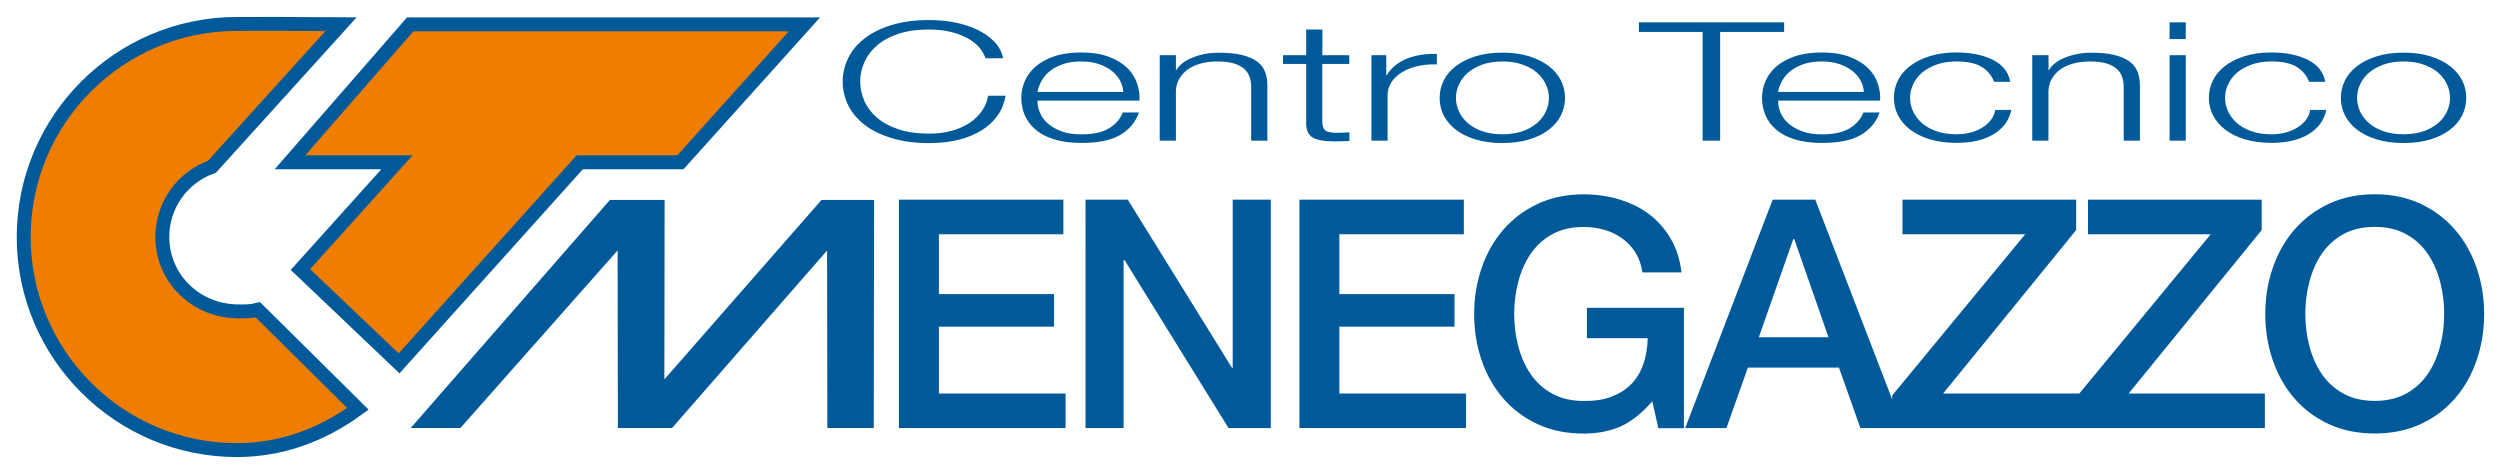 <?xml version="1.0" encoding="utf-8"?>
<!-- Generator: Adobe Illustrator 24.0.3, SVG Export Plug-In . SVG Version: 6.00 Build 0)  -->
<svg version="1.1" id="Livello_1" xmlns="http://www.w3.org/2000/svg" xmlns:xlink="http://www.w3.org/1999/xlink" x="0px" y="0px"
	 viewBox="0 0 305.89 57.94" style="enable-background:new 0 0 305.89 57.94;" xml:space="preserve">
<style type="text/css">
	.st0{fill:#EF7D00;}
	.st1{fill:none;stroke:#005A9A;stroke-width:1.703;}
	.st2{fill:#005A9A;}
</style>
<g>
	<path class="st0" d="M41.73,2.96c-4.96-0.04-10.5-0.04-12.75-0.03C14.6,2.93,2.9,14.62,2.9,29s11.7,26.07,26.07,26.07
		c5.25,0,10.23-1.7,14.82-5.05c-4.08-4.04-8.16-8.08-12.24-12.12c-0.79,0.21-1.55,0.21-2.34,0.2c-5.27,0-9.35-4.08-9.35-9.11
		c0-3.87,2.43-7.29,6.07-8.58C31.2,14.6,36.46,8.78,41.73,2.96"/>
	<path class="st1" d="M41.73,2.96c-4.96-0.04-10.5-0.04-12.75-0.03C14.6,2.93,2.9,14.62,2.9,29s11.7,26.07,26.07,26.07
		c5.25,0,10.23-1.7,14.82-5.05c-4.08-4.04-8.16-8.08-12.24-12.12c-0.79,0.21-1.55,0.21-2.34,0.2c-5.27,0-9.35-4.08-9.35-9.11
		c0-3.87,2.43-7.29,6.07-8.58C31.2,14.6,36.46,8.78,41.73,2.96z"/>
	<path class="st0" d="M36.76,32.98c4.02,3.83,8.05,7.65,12.07,11.48c7.28-8.11,14.57-16.21,21.85-24.32l0.25-0.28h0.38h11.94
		c5.06-5.62,10.12-11.25,15.18-16.88H50.19c-4.9,5.62-9.8,11.25-14.71,16.88h11.18h1.91l-1.28,1.42
		C43.79,25.18,40.27,29.08,36.76,32.98"/>
	<path class="st1" d="M36.76,32.98c4.02,3.83,8.05,7.65,12.07,11.48c7.28-8.11,14.57-16.21,21.85-24.32l0.25-0.28h0.38h11.94
		c5.06-5.62,10.12-11.25,15.18-16.88H50.19c-4.9,5.62-9.8,11.25-14.71,16.88h11.18h1.91l-1.28,1.42
		C43.79,25.18,40.27,29.08,36.76,32.98z"/>
	<path class="st2" d="M284.94,24.94c-1.66,0.78-3.06,1.84-4.21,3.17c-1.15,1.33-2.03,2.88-2.64,4.66c-0.61,1.78-0.92,3.65-0.92,5.64
		c0,2.01,0.31,3.9,0.92,5.67c0.61,1.78,1.49,3.33,2.64,4.66c1.15,1.33,2.55,2.38,4.21,3.15c1.66,0.77,3.53,1.15,5.62,1.15
		c2.09,0,3.96-0.38,5.62-1.15c1.66-0.77,3.06-1.82,4.21-3.15c1.15-1.33,2.03-2.88,2.64-4.66c0.61-1.77,0.92-3.66,0.92-5.67
		c0-1.98-0.31-3.86-0.92-5.64c-0.61-1.77-1.49-3.33-2.64-4.66c-1.15-1.33-2.55-2.39-4.21-3.17c-1.66-0.78-3.53-1.17-5.62-1.17
		C288.47,23.77,286.6,24.16,284.94,24.94 M294.42,28.66c1.08,0.6,1.96,1.4,2.64,2.41c0.68,1.01,1.18,2.15,1.51,3.43
		c0.33,1.28,0.49,2.58,0.49,3.91c0,1.33-0.16,2.64-0.49,3.91c-0.33,1.28-0.83,2.42-1.51,3.42c-0.68,1.01-1.56,1.81-2.64,2.41
		c-1.08,0.6-2.37,0.9-3.85,0.9c-1.49,0-2.77-0.3-3.86-0.9c-1.08-0.6-1.96-1.4-2.64-2.41c-0.68-1-1.18-2.15-1.51-3.42
		c-0.33-1.28-0.49-2.58-0.49-3.91c0-1.33,0.16-2.64,0.49-3.91c0.33-1.28,0.83-2.42,1.51-3.43c0.68-1,1.56-1.81,2.64-2.41
		c1.08-0.6,2.37-0.9,3.86-0.9C292.05,27.76,293.33,28.06,294.42,28.66 M255.47,28.66h15.03l-16.28,19.73v3.99h22.9v-4.23h-16.67
		l16.28-20v-3.72h-21.25V28.66z M232.77,28.66h15.03l-16.28,19.73v3.99h22.9v-4.23h-16.67l16.28-20v-3.72h-21.25V28.66z
		 M219.42,29.25h0.12l4.19,12.02h-8.53L219.42,29.25z M206.19,52.38h5.05l2.62-7.4h11.15l2.62,7.4h5.24l-10.76-27.95h-5.21
		L206.19,52.38z M206.07,37.66h-11.9v3.72h7.44c-0.03,1.17-0.21,2.24-0.55,3.21c-0.34,0.97-0.84,1.78-1.51,2.45
		c-0.67,0.67-1.48,1.17-2.45,1.53c-0.97,0.35-2.07,0.51-3.33,0.49c-1.49,0-2.77-0.3-3.86-0.9c-1.08-0.6-1.96-1.4-2.64-2.41
		c-0.68-1-1.18-2.15-1.51-3.42c-0.33-1.28-0.49-2.58-0.49-3.91c0-1.33,0.16-2.64,0.49-3.91c0.33-1.28,0.83-2.42,1.51-3.43
		c0.68-1,1.56-1.81,2.64-2.41c1.08-0.6,2.37-0.9,3.86-0.9c0.89,0,1.74,0.12,2.54,0.35c0.81,0.24,1.54,0.59,2.19,1.06
		c0.65,0.47,1.19,1.05,1.62,1.74c0.43,0.69,0.71,1.49,0.84,2.41h4.78c-0.18-1.57-0.63-2.95-1.33-4.15c-0.71-1.2-1.59-2.2-2.66-2.99
		c-1.07-0.8-2.29-1.4-3.66-1.8c-1.37-0.41-2.81-0.61-4.33-0.61c-2.09,0-3.96,0.39-5.62,1.17c-1.66,0.78-3.06,1.84-4.21,3.17
		c-1.15,1.33-2.03,2.88-2.64,4.66c-0.61,1.78-0.92,3.65-0.92,5.64c0,2.01,0.31,3.9,0.92,5.67c0.61,1.78,1.49,3.33,2.64,4.66
		c1.15,1.33,2.55,2.38,4.21,3.15c1.66,0.77,3.53,1.15,5.62,1.15c1.7,0,3.2-0.29,4.5-0.86c1.3-0.57,2.61-1.6,3.91-3.09l0.74,3.29
		h3.13V37.66z M158.99,52.38h20.39v-4.23h-15.5v-8.18h14.09v-3.99h-14.09v-7.32h15.23v-4.23h-20.12V52.38z M132.82,52.38h4.66V31.83
		h0.12l12.72,20.55h5.17V24.43h-4.66v20.59h-0.08l-12.76-20.59h-5.17V52.38z M109.99,52.38h20.39v-4.23h-15.5v-8.18h14.09v-3.99
		h-14.09v-7.32h15.23v-4.23h-20.12V52.38z"/>
	<path class="st2" d="M297.38,6.89c0.95,0.3,1.76,0.7,2.4,1.2c0.65,0.5,1.14,1.09,1.48,1.75c0.34,0.67,0.5,1.38,0.5,2.14
		s-0.17,1.47-0.5,2.14c-0.33,0.67-0.83,1.25-1.48,1.75c-0.65,0.5-1.45,0.9-2.4,1.19c-0.95,0.29-2.05,0.44-3.29,0.44
		c-1.24,0-2.33-0.15-3.28-0.44c-0.95-0.29-1.76-0.69-2.41-1.19c-0.65-0.5-1.14-1.09-1.48-1.75c-0.34-0.67-0.5-1.38-0.5-2.14
		s0.17-1.47,0.5-2.14c0.34-0.67,0.83-1.25,1.48-1.75c0.65-0.5,1.45-0.9,2.41-1.2c0.95-0.3,2.05-0.45,3.28-0.45
		C295.33,6.44,296.42,6.59,297.38,6.89 M291.61,7.91c-0.71,0.26-1.3,0.6-1.78,1.01c-0.47,0.42-0.83,0.9-1.07,1.43
		c-0.24,0.53-0.36,1.08-0.36,1.63c0,0.56,0.12,1.1,0.36,1.63c0.24,0.53,0.6,1.01,1.07,1.43c0.47,0.42,1.06,0.76,1.78,1.01
		c0.71,0.26,1.54,0.38,2.48,0.38s1.77-0.13,2.48-0.38c0.71-0.26,1.3-0.6,1.78-1.01c0.47-0.42,0.83-0.9,1.07-1.43
		c0.24-0.53,0.36-1.08,0.36-1.63c0-0.55-0.12-1.1-0.36-1.63c-0.24-0.53-0.6-1.01-1.07-1.43c-0.47-0.42-1.06-0.76-1.78-1.01
		c-0.71-0.26-1.54-0.39-2.48-0.39S292.32,7.65,291.61,7.91 M281.02,8.19c-0.73-0.45-1.76-0.67-3.08-0.67
		c-0.94,0-1.77,0.13-2.48,0.39c-0.71,0.26-1.3,0.6-1.78,1.01c-0.47,0.42-0.83,0.9-1.07,1.43c-0.24,0.53-0.36,1.08-0.36,1.63
		c0,0.56,0.12,1.1,0.36,1.63c0.24,0.53,0.6,1.01,1.07,1.43c0.47,0.42,1.06,0.76,1.78,1.01c0.71,0.26,1.54,0.38,2.48,0.38
		c0.61,0,1.18-0.07,1.73-0.22c0.55-0.15,1.03-0.35,1.45-0.62c0.42-0.26,0.76-0.58,1.04-0.94c0.27-0.36,0.44-0.76,0.5-1.2h1.98
		c-0.27,1.27-1,2.26-2.17,2.97c-1.17,0.71-2.68,1.06-4.53,1.06c-1.24,0-2.33-0.15-3.29-0.44c-0.95-0.29-1.76-0.69-2.4-1.19
		c-0.65-0.5-1.14-1.09-1.48-1.75c-0.34-0.67-0.5-1.38-0.5-2.14s0.17-1.47,0.5-2.14c0.34-0.67,0.83-1.25,1.48-1.75
		c0.65-0.5,1.45-0.9,2.4-1.2c0.95-0.3,2.05-0.45,3.29-0.45c1.74,0,3.21,0.3,4.42,0.89c1.2,0.6,1.92,1.49,2.15,2.7h-1.98
		C282.25,9.25,281.75,8.64,281.02,8.19 M267.44,17.21h-1.98V6.75h1.98V17.21z M267.44,4.78h-1.98V2.73h1.98V4.78z M250.65,6.75v1.81
		h0.06c0.38-0.64,1.05-1.15,2.01-1.53c0.96-0.38,2.02-0.58,3.17-0.58c1.13,0,2.08,0.09,2.84,0.28c0.77,0.19,1.38,0.46,1.84,0.8
		c0.46,0.35,0.79,0.77,0.98,1.27c0.19,0.5,0.28,1.06,0.28,1.68v6.73h-1.98v-6.53c0-0.45-0.06-0.86-0.19-1.25
		c-0.12-0.39-0.34-0.72-0.66-1c-0.31-0.28-0.74-0.51-1.27-0.67c-0.53-0.16-1.2-0.24-2-0.24c-0.8,0-1.5,0.09-2.12,0.27
		c-0.62,0.18-1.14,0.43-1.57,0.75c-0.43,0.32-0.76,0.7-1.01,1.14c-0.24,0.44-0.37,0.92-0.39,1.43v6.1h-1.98V6.75H250.65z
		 M242.48,8.19c-0.73-0.45-1.76-0.67-3.08-0.67c-0.94,0-1.77,0.13-2.48,0.39c-0.71,0.26-1.3,0.6-1.78,1.01s-0.83,0.9-1.07,1.43
		c-0.24,0.53-0.36,1.08-0.36,1.63c0,0.56,0.12,1.1,0.36,1.63c0.24,0.53,0.6,1.01,1.07,1.43s1.06,0.76,1.78,1.01
		c0.71,0.26,1.54,0.38,2.48,0.38c0.61,0,1.18-0.07,1.73-0.22c0.54-0.15,1.03-0.35,1.45-0.62c0.42-0.26,0.76-0.58,1.04-0.94
		c0.27-0.36,0.44-0.76,0.5-1.2h1.98c-0.27,1.27-0.99,2.26-2.17,2.97c-1.17,0.71-2.68,1.06-4.53,1.06c-1.24,0-2.33-0.15-3.29-0.44
		c-0.95-0.29-1.76-0.69-2.4-1.19c-0.65-0.5-1.14-1.09-1.48-1.75c-0.34-0.67-0.5-1.38-0.5-2.14s0.17-1.47,0.5-2.14
		c0.33-0.67,0.83-1.25,1.48-1.75c0.65-0.5,1.45-0.9,2.4-1.2c0.95-0.3,2.05-0.45,3.29-0.45c1.74,0,3.21,0.3,4.42,0.89
		c1.21,0.6,1.92,1.49,2.15,2.7h-1.98C243.71,9.25,243.21,8.64,242.48,8.19 M217.85,13.76c0.2,0.49,0.52,0.94,0.96,1.33
		c0.44,0.39,1,0.72,1.67,0.97c0.67,0.26,1.48,0.38,2.42,0.38c1.45,0,2.58-0.24,3.4-0.73c0.82-0.49,1.38-1.14,1.7-1.95h1.98
		c-0.42,1.19-1.19,2.11-2.31,2.76c-1.12,0.65-2.71,0.97-4.76,0.97c-1.28,0-2.38-0.15-3.32-0.44c-0.93-0.29-1.69-0.69-2.28-1.2
		c-0.59-0.51-1.02-1.09-1.3-1.76c-0.28-0.67-0.42-1.38-0.42-2.12c0-0.69,0.14-1.37,0.42-2.03c0.28-0.66,0.72-1.25,1.3-1.78
		c0.59-0.52,1.35-0.94,2.28-1.26c0.93-0.32,2.04-0.48,3.32-0.48c1.3,0,2.41,0.17,3.33,0.51c0.92,0.34,1.67,0.78,2.25,1.33
		c0.58,0.55,0.99,1.18,1.24,1.89c0.25,0.71,0.36,1.43,0.32,2.16h-12.48C217.55,12.79,217.65,13.26,217.85,13.76 M227.65,9.85
		c-0.24-0.45-0.58-0.84-1.02-1.19c-0.44-0.35-0.98-0.62-1.6-0.83c-0.63-0.21-1.34-0.31-2.14-0.31c-0.82,0-1.54,0.1-2.17,0.31
		c-0.63,0.21-1.16,0.49-1.6,0.83c-0.44,0.34-0.79,0.74-1.05,1.2c-0.26,0.45-0.44,0.92-0.52,1.39h10.5
		C228.03,10.76,227.9,10.3,227.65,9.85 M218.3,2.73v1.18h-7.83v13.3h-2.14V3.91h-7.8V2.73H218.3z M187.11,6.89
		c0.95,0.3,1.75,0.7,2.4,1.2c0.65,0.5,1.14,1.09,1.48,1.75c0.33,0.67,0.5,1.38,0.5,2.14s-0.17,1.47-0.5,2.14
		c-0.34,0.67-0.83,1.25-1.48,1.75c-0.65,0.5-1.45,0.9-2.4,1.19c-0.95,0.29-2.05,0.44-3.29,0.44c-1.24,0-2.33-0.15-3.29-0.44
		c-0.95-0.29-1.76-0.69-2.4-1.19c-0.65-0.5-1.14-1.09-1.48-1.75c-0.34-0.67-0.5-1.38-0.5-2.14s0.17-1.47,0.5-2.14
		c0.34-0.67,0.83-1.25,1.48-1.75c0.65-0.5,1.45-0.9,2.4-1.2c0.95-0.3,2.05-0.45,3.29-0.45C185.07,6.44,186.16,6.59,187.11,6.89
		 M181.35,7.91c-0.71,0.26-1.3,0.6-1.78,1.01c-0.47,0.42-0.83,0.9-1.07,1.43c-0.24,0.53-0.36,1.08-0.36,1.63
		c0,0.56,0.12,1.1,0.36,1.63c0.24,0.53,0.6,1.01,1.07,1.43c0.47,0.42,1.06,0.76,1.78,1.01c0.71,0.26,1.54,0.38,2.48,0.38
		c0.94,0,1.77-0.13,2.48-0.38c0.71-0.26,1.3-0.6,1.78-1.01c0.47-0.42,0.83-0.9,1.07-1.43s0.36-1.08,0.36-1.63
		c0-0.55-0.12-1.1-0.36-1.63c-0.24-0.53-0.6-1.01-1.07-1.43c-0.47-0.42-1.06-0.76-1.78-1.01c-0.71-0.26-1.54-0.39-2.48-0.39
		C182.89,7.52,182.06,7.65,181.35,7.91 M169.62,6.75V9.2h0.06c0.5-0.85,1.28-1.51,2.34-1.97c1.06-0.46,2.32-0.67,3.79-0.63v1.28
		c-0.9-0.03-1.72,0.05-2.45,0.23c-0.73,0.18-1.37,0.44-1.9,0.78c-0.53,0.34-0.95,0.74-1.24,1.21c-0.29,0.47-0.44,0.98-0.44,1.53
		v5.58h-1.98V6.75H169.62z M165.09,6.75v1.07h-3.3v7.06c0,0.42,0.09,0.75,0.27,0.98c0.18,0.24,0.62,0.37,1.34,0.39
		c0.57,0,1.13-0.02,1.7-0.06v1.07c-0.29,0-0.59,0.01-0.88,0.02c-0.29,0.01-0.59,0.02-0.88,0.02c-1.32,0-2.24-0.17-2.77-0.5
		c-0.52-0.33-0.78-0.94-0.75-1.83V7.82h-2.83V6.75h2.83V3.61h1.98v3.14H165.09z M143.88,6.75v1.81h0.06
		c0.38-0.64,1.05-1.15,2.01-1.53c0.96-0.38,2.02-0.58,3.18-0.58c1.13,0,2.08,0.09,2.85,0.28c0.76,0.19,1.38,0.46,1.84,0.8
		c0.46,0.35,0.79,0.77,0.97,1.27c0.19,0.5,0.28,1.06,0.28,1.68v6.73h-1.98v-6.53c0-0.45-0.06-0.86-0.19-1.25
		c-0.13-0.39-0.35-0.72-0.66-1c-0.32-0.28-0.74-0.51-1.27-0.67c-0.54-0.16-1.2-0.24-2-0.24c-0.8,0-1.5,0.09-2.12,0.27
		c-0.62,0.18-1.14,0.43-1.57,0.75c-0.43,0.32-0.76,0.7-1.01,1.14c-0.24,0.44-0.37,0.92-0.39,1.43v6.1h-1.98V6.75H143.88z
		 M127.23,13.76c0.2,0.49,0.52,0.94,0.96,1.33c0.44,0.39,1,0.72,1.67,0.97c0.67,0.26,1.48,0.38,2.42,0.38c1.45,0,2.58-0.24,3.4-0.73
		c0.82-0.49,1.38-1.14,1.7-1.95h1.98c-0.42,1.19-1.19,2.11-2.31,2.76c-1.12,0.65-2.71,0.97-4.76,0.97c-1.28,0-2.38-0.15-3.32-0.44
		c-0.93-0.29-1.69-0.69-2.28-1.2c-0.59-0.51-1.02-1.09-1.31-1.76c-0.28-0.67-0.42-1.38-0.42-2.12c0-0.69,0.14-1.37,0.42-2.03
		c0.28-0.66,0.72-1.25,1.31-1.78c0.59-0.52,1.35-0.94,2.28-1.26c0.93-0.32,2.04-0.48,3.32-0.48c1.3,0,2.41,0.17,3.33,0.51
		c0.92,0.34,1.67,0.78,2.25,1.33c0.58,0.55,0.99,1.18,1.24,1.89c0.25,0.71,0.36,1.43,0.31,2.16h-12.48
		C126.93,12.79,127.03,13.26,127.23,13.76 M137.04,9.85c-0.24-0.45-0.58-0.84-1.02-1.19c-0.44-0.35-0.97-0.62-1.6-0.83
		c-0.63-0.21-1.34-0.31-2.14-0.31c-0.82,0-1.54,0.1-2.17,0.31c-0.63,0.21-1.16,0.49-1.6,0.83c-0.44,0.34-0.79,0.74-1.05,1.2
		s-0.43,0.92-0.52,1.39h10.5C137.41,10.76,137.28,10.3,137.04,9.85 M119.65,5.62c-0.43-0.44-0.95-0.81-1.57-1.1
		c-0.62-0.3-1.3-0.52-2.04-0.68c-0.74-0.15-1.53-0.23-2.34-0.23c-1.49,0-2.77,0.18-3.83,0.55c-1.07,0.36-1.94,0.85-2.62,1.45
		c-0.68,0.6-1.18,1.28-1.51,2.04c-0.33,0.76-0.49,1.53-0.49,2.33c0,0.78,0.16,1.56,0.49,2.32c0.32,0.76,0.83,1.45,1.51,2.05
		c0.68,0.6,1.56,1.08,2.62,1.45c1.07,0.37,2.35,0.55,3.83,0.55c1.05,0,1.99-0.12,2.83-0.37c0.84-0.24,1.56-0.57,2.17-0.99
		c0.61-0.42,1.1-0.91,1.48-1.47c0.38-0.56,0.62-1.17,0.72-1.81h2.14c-0.15,0.89-0.47,1.7-0.97,2.41c-0.5,0.72-1.15,1.32-1.95,1.82
		c-0.8,0.5-1.74,0.89-2.81,1.16c-1.08,0.27-2.28,0.41-3.6,0.41c-1.76,0-3.31-0.21-4.64-0.62c-1.33-0.41-2.44-0.96-3.32-1.65
		c-0.88-0.69-1.54-1.49-1.98-2.39c-0.44-0.91-0.66-1.86-0.66-2.86c0-1,0.22-1.95,0.66-2.86c0.44-0.91,1.1-1.71,1.98-2.4
		c0.88-0.7,1.99-1.25,3.32-1.66c1.33-0.41,2.88-0.62,4.64-0.62c1.07,0,2.11,0.1,3.13,0.3c1.02,0.2,1.94,0.5,2.77,0.9
		c0.83,0.4,1.52,0.89,2.07,1.47c0.56,0.58,0.91,1.25,1.05,2.01h-2.14C120.39,6.56,120.08,6.06,119.65,5.62"/>
</g>
<polygon class="st2" points="106.61,24.46 101.19,24.46 100.52,24.46 81.29,46.42 81.32,24.46 81.04,24.46 75.56,24.46 74.63,24.46 
	50.25,52.37 56.33,52.37 75.57,30.64 75.6,52.37 76.08,52.37 81.28,52.37 82.23,52.37 101.2,30.65 101.23,52.37 106.91,52.37 
	106.95,24.46 "/>
</svg>
